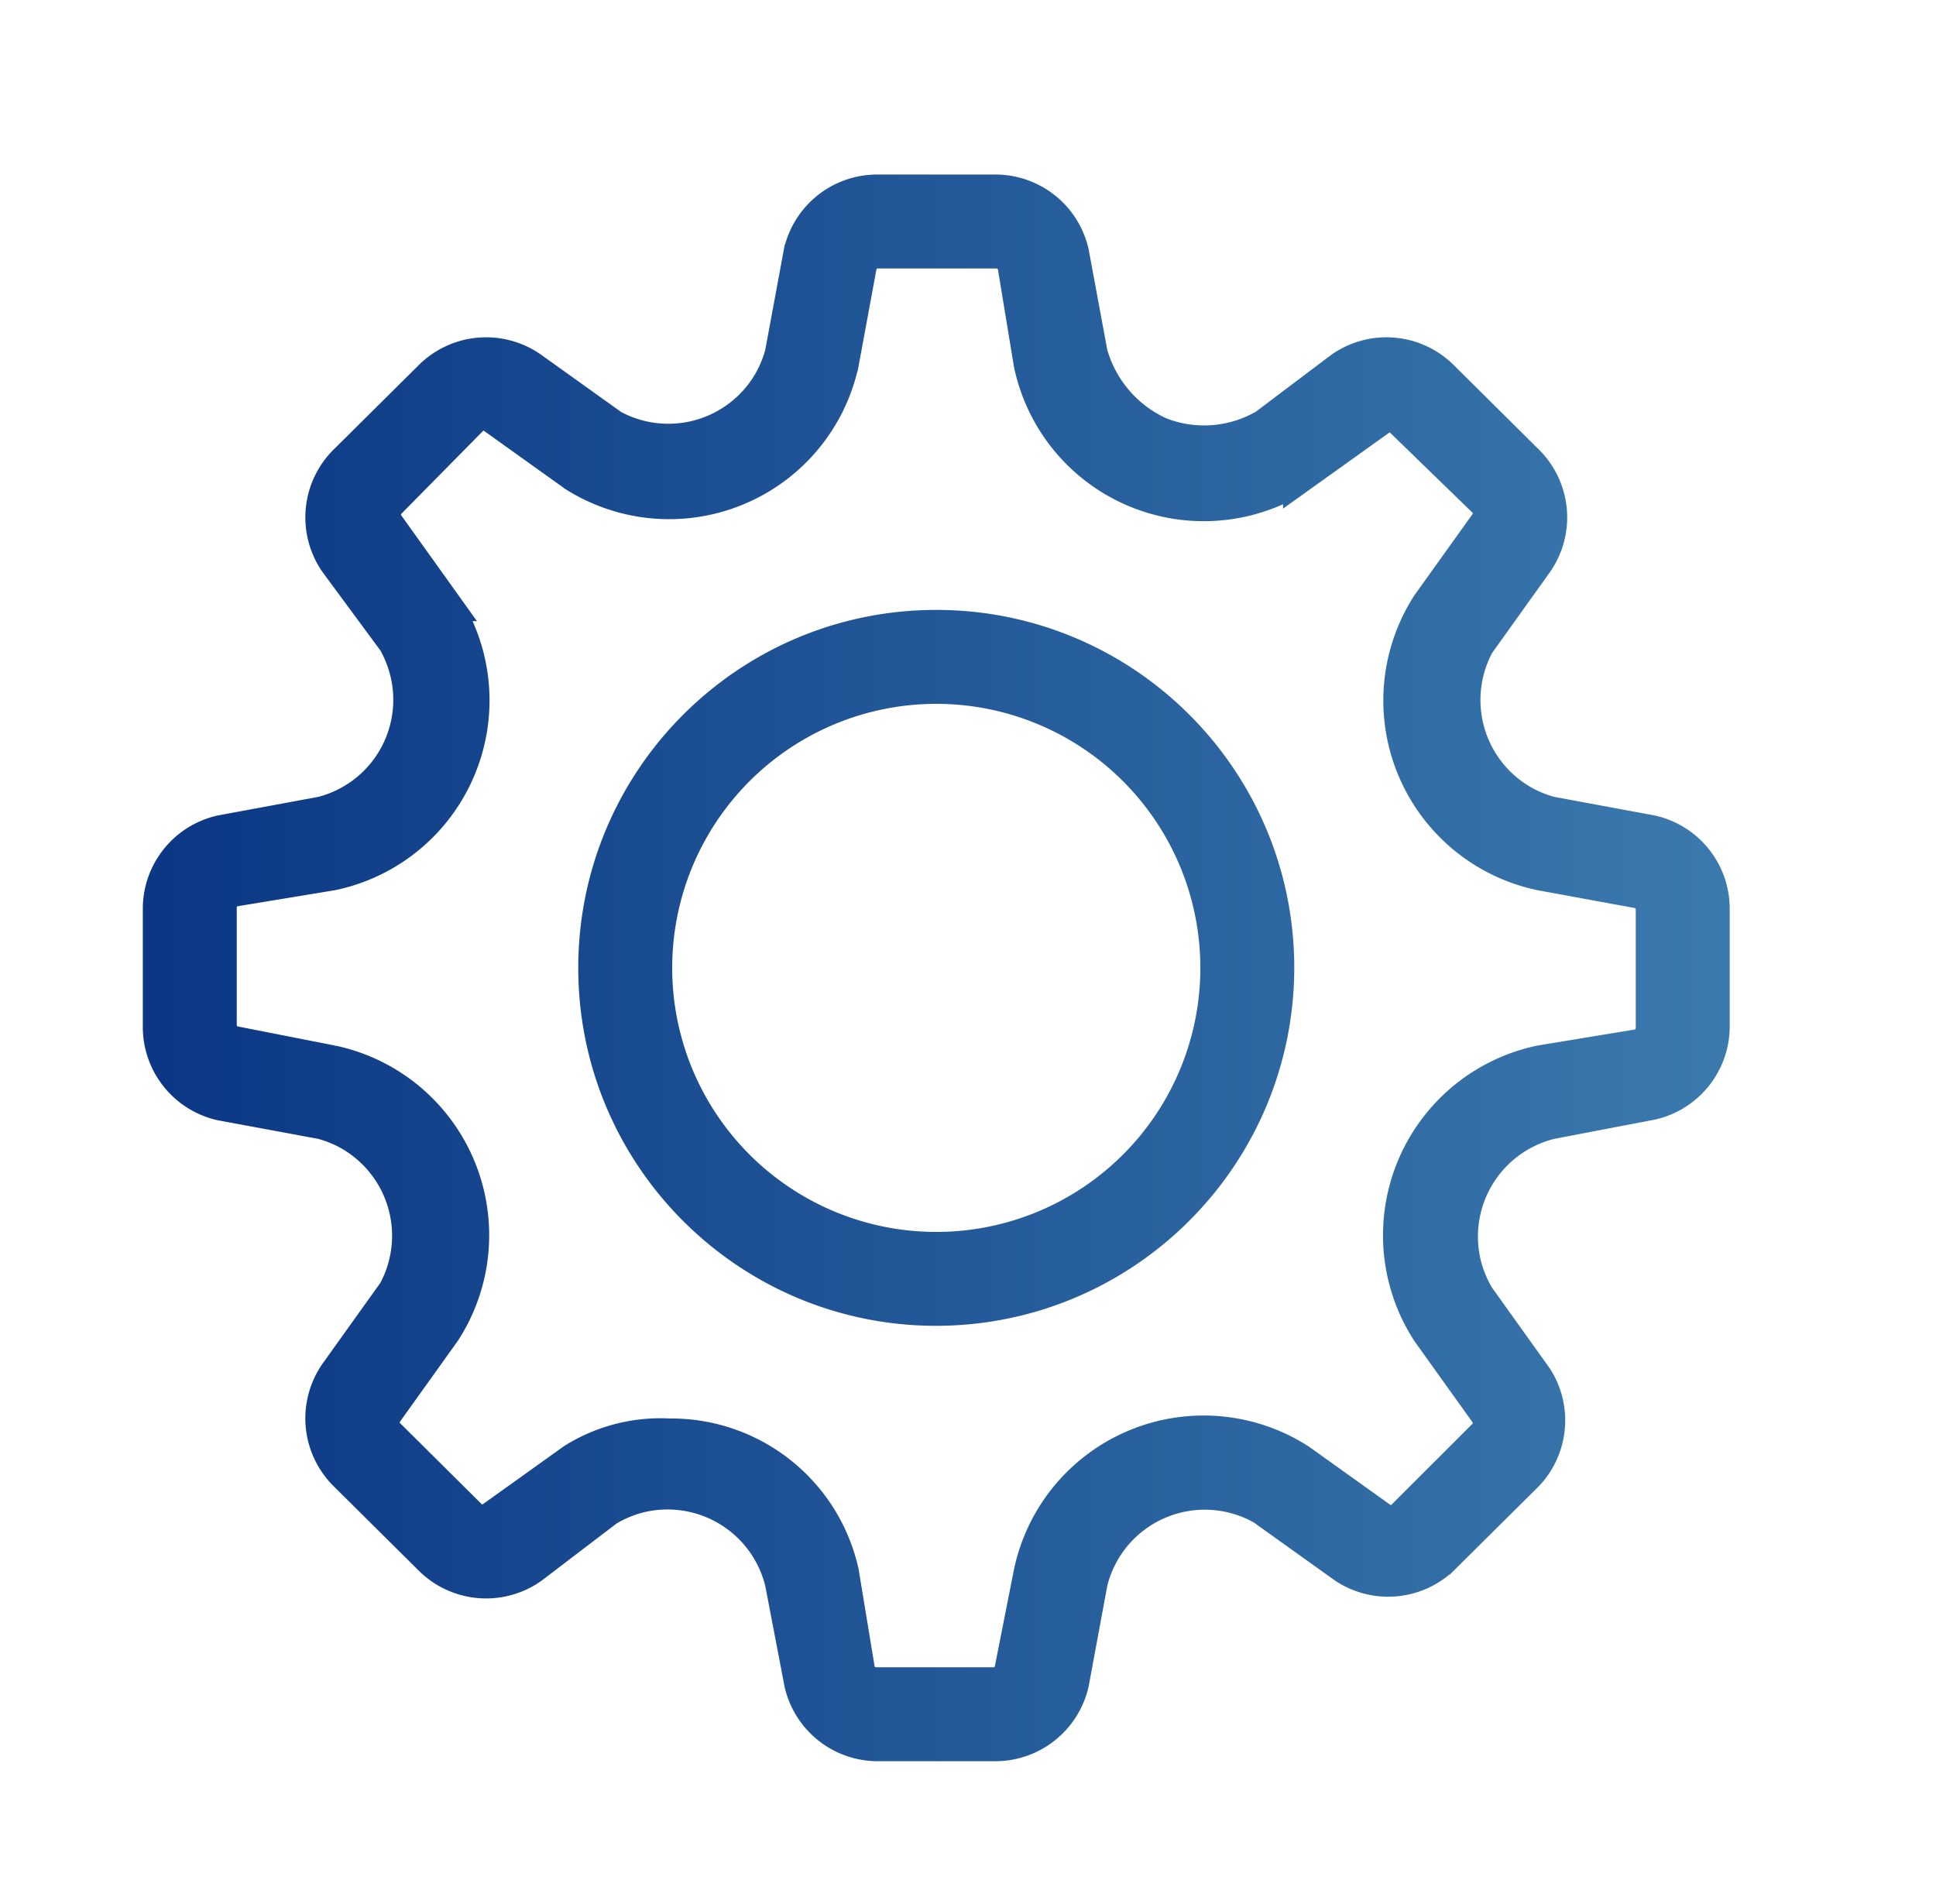 <svg width="61" height="60" viewBox="0 0 61 60" fill="none" xmlns="http://www.w3.org/2000/svg"><path d="M31.382 55h-3.764a2.51 2.51 0 0 1-2.41-1.96l-.608-3.175a3.673 3.673 0 0 0-4.43-2.695c-.357.088-.7.23-1.019.421l-2.391 1.823a2.51 2.51 0 0 1-3.234-.294l-2.646-2.626a2.51 2.51 0 0 1-.294-3.254l1.823-2.548a3.67 3.67 0 0 0-1.47-4.974 3.7 3.7 0 0 0-.804-.318l-3.175-.588A2.51 2.51 0 0 1 5 32.402v-3.784a2.51 2.51 0 0 1 1.96-2.43l3.175-.588a3.66 3.66 0 0 0 2.641-4.459 3.8 3.8 0 0 0-.367-.911l-1.823-2.47a2.51 2.51 0 0 1 .294-3.254l2.646-2.626a2.51 2.51 0 0 1 3.234-.294l2.548 1.823a3.67 3.67 0 0 0 4.974-1.47q.206-.383.318-.804l.588-3.175A2.51 2.51 0 0 1 27.598 6h3.784a2.51 2.51 0 0 1 2.43 1.96l.588 3.175a3.92 3.92 0 0 0 2.156 2.509 3.78 3.78 0 0 0 3.293-.255l2.391-1.803a2.51 2.51 0 0 1 3.234.294l2.646 2.626a2.51 2.51 0 0 1 .294 3.254l-1.823 2.548a3.67 3.67 0 0 0 1.47 4.974q.384.206.804.318l3.175.588a2.51 2.51 0 0 1 1.96 2.41v3.784a2.51 2.51 0 0 1-1.96 2.41l-3.175.608a3.673 3.673 0 0 0-2.695 4.43c.088.357.23.7.421 1.019l1.823 2.548c.632.975.51 2.259-.294 3.097l-2.646 2.626a2.51 2.51 0 0 1-3.156.255l-2.548-1.823a3.667 3.667 0 0 0-5.37 2.313l-.588 3.175a2.514 2.514 0 0 1-2.43 1.96Zm-10.29-9.8a5.544 5.544 0 0 1 5.468 4.332l.51 3.096a.55.55 0 0 0 .49.412h3.782a.55.55 0 0 0 .49-.412l.608-3.077a5.605 5.605 0 0 1 8.526-3.547l2.548 1.822a.545.545 0 0 0 .627 0l2.666-2.665a.545.545 0 0 0 0-.627l-1.823-2.548a5.607 5.607 0 0 1 3.548-8.546l3.096-.51a.55.55 0 0 0 .412-.49v-3.822a.55.55 0 0 0-.412-.49l-3.096-.568a5.605 5.605 0 0 1-3.548-8.526l1.823-2.548a.545.545 0 0 0 0-.627l-2.705-2.627a.545.545 0 0 0-.627 0l-2.548 1.823a5.608 5.608 0 0 1-8.487-3.587l-.51-3.096a.55.55 0 0 0-.548-.412h-3.764a.55.55 0 0 0-.49.412l-.568 3.077a5.605 5.605 0 0 1-8.467 3.547l-2.548-1.822a.545.545 0 0 0-.627 0l-2.686 2.724a.545.545 0 0 0 0 .627l1.823 2.548a5.608 5.608 0 0 1-3.587 8.487l-3.096.51a.55.55 0 0 0-.412.49v3.782c.02.236.186.432.412.49l3.096.608a5.605 5.605 0 0 1 3.548 8.526l-1.823 2.548a.545.545 0 0 0 0 .627l2.685 2.666a.545.545 0 0 0 .628 0l2.548-1.823a5.2 5.2 0 0 1 3.038-.784Zm8.408-3.92c-5.953 0-10.78-4.827-10.78-10.78s4.827-10.78 10.78-10.78 10.78 4.827 10.78 10.78c-.01 5.949-4.831 10.77-10.78 10.78Zm0-19.6a8.82 8.82 0 1 0 .001 17.641A8.82 8.82 0 0 0 29.5 21.68Z" fill="url(#a)" stroke="url(#b)"/><defs><linearGradient id="a" x1="5" y1="30.534" x2="109.045" y2="30.534" gradientUnits="userSpaceOnUse"><stop offset="0" stop-color="#0B3784"/><stop offset="1" stop-color="#70C4DB"/></linearGradient><linearGradient id="b" x1="5" y1="30.534" x2="109.045" y2="30.534" gradientUnits="userSpaceOnUse"><stop offset="0" stop-color="#0B3784"/><stop offset="1" stop-color="#70C4DB"/></linearGradient></defs></svg>